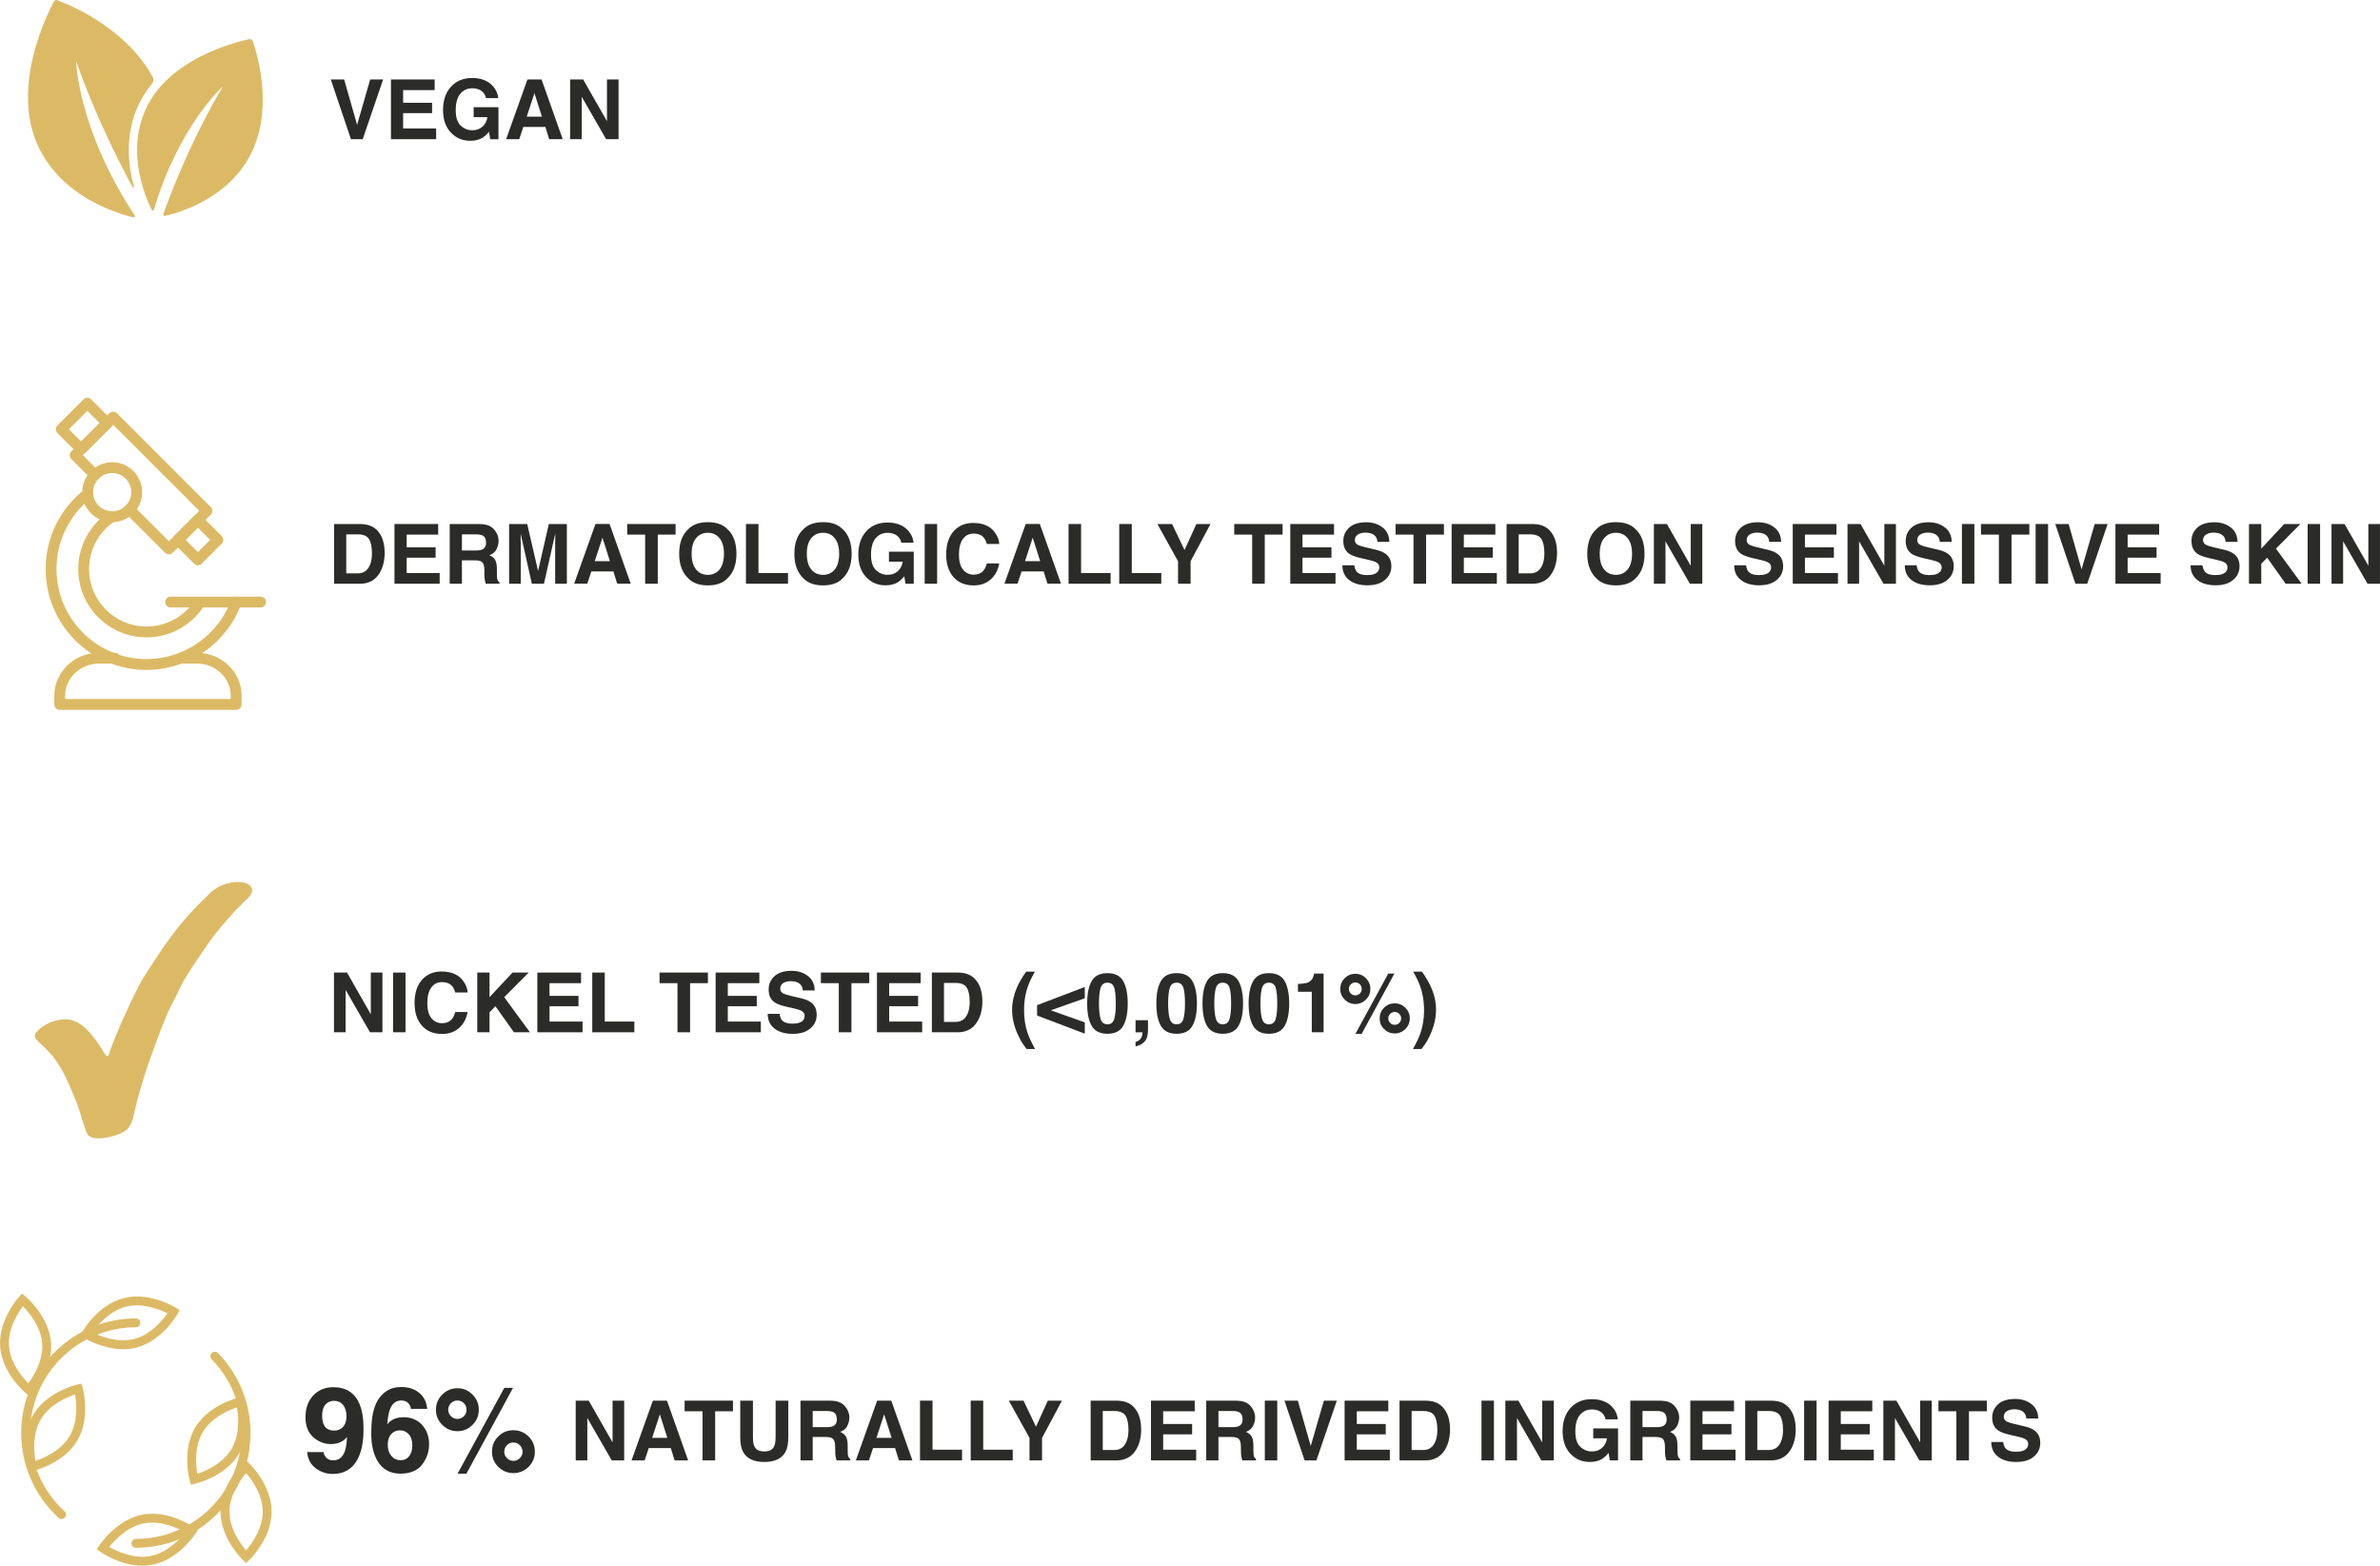<?xml version="1.0" encoding="UTF-8"?>
<!-- Creator: CorelDRAW -->
<svg xmlns="http://www.w3.org/2000/svg" xmlns:xlink="http://www.w3.org/1999/xlink" xmlns:xodm="http://www.corel.com/coreldraw/odm/2003" xml:space="preserve" width="60.725mm" height="39.949mm" version="1.1" style="shape-rendering:geometricPrecision; text-rendering:geometricPrecision; image-rendering:optimizeQuality; fill-rule:evenodd; clip-rule:evenodd" viewBox="0 0 1099.74 723.49">
 <defs>
  <style type="text/css">
   <![CDATA[
    .fil2 {fill:#DCBA65}
    .fil0 {fill:#2B2B2A;fill-rule:nonzero}
    .fil1 {fill:#DCBA65;fill-rule:nonzero}
   ]]>
  </style>
 </defs>
 <g id="Livello_x0020_1">
  <polygon class="fil0" points="152.85,36.72 159.02,36.72 165,57.69 171.05,36.72 177.03,36.72 167.6,64.32 162.16,64.32 "></polygon>
  <polygon id="_1" class="fil0" points="199.65,52.28 186.27,52.28 186.27,59.37 201.53,59.37 201.53,64.32 180.64,64.32 180.64,36.72 200.84,36.72 200.84,41.63 186.27,41.63 186.27,47.49 199.65,47.49 "></polygon>
  <path id="_2" class="fil0" d="M222.96 63.63c-1.53,0.96 -3.41,1.42 -5.64,1.42 -3.64,0 -6.63,-1.26 -8.97,-3.79 -2.45,-2.53 -3.64,-6.02 -3.64,-10.47 0,-4.45 1.23,-8.05 3.68,-10.73 2.45,-2.68 5.71,-4.02 9.74,-4.02 3.53,0 6.33,0.88 8.47,2.64 2.11,1.8 3.34,4.03 3.64,6.67l-5.67 0c-0.42,-1.88 -1.5,-3.22 -3.18,-3.95 -0.96,-0.42 -2.03,-0.61 -3.18,-0.61 -2.22,0 -4.06,0.84 -5.48,2.49 -1.42,1.69 -2.15,4.22 -2.15,7.59 0,3.37 0.77,5.79 2.34,7.21 1.53,1.42 3.3,2.11 5.29,2.11 1.92,0 3.49,-0.54 4.75,-1.69 1.23,-1.11 1.99,-2.57 2.26,-4.37l-6.36 0 0 -4.6 11.46 0 0 14.8 -3.8 0 -0.57 -3.45c-1.11,1.3 -2.11,2.22 -2.99,2.76z"></path>
  <path id="_3" class="fil0" d="M252.01 58.65l-10.2 0 -1.88 5.67 -6.06 0 9.85 -27.6 6.52 0 9.78 27.6 -6.25 0 -1.76 -5.67zm-1.61 -4.75l-3.45 -10.85 -3.56 10.85 7.01 0z"></path>
  <polygon id="_4" class="fil0" points="285.82,64.32 280.07,64.32 268.8,44.73 268.8,64.32 263.44,64.32 263.44,36.72 269.46,36.72 280.46,56 280.46,36.72 285.82,36.72 "></polygon>
  <g id="_105553642635776">
   <path class="fil1" d="M42.76 615.69c3.52,1.75 11.54,5 19.21,3.05 7.67,-1.95 13.15,-8.65 15.41,-11.87 -3.52,-1.75 -11.54,-5 -19.21,-3.05 -7.67,1.95 -13.15,8.65 -15.4,11.87zm14.15 7.76c-9.56,0 -17.75,-5.02 -18.17,-5.28l-1.67 -1.04 0.97 -1.71c0.29,-0.51 7.22,-12.55 19.11,-15.58 11.89,-3.03 23.74,4.23 24.24,4.54l1.67 1.04 -0.97 1.71c-0.29,0.51 -7.22,12.55 -19.11,15.58 -2.04,0.52 -4.09,0.74 -6.07,0.74z"></path>
   <path class="fil1" d="M4.15 621.94c0.55,7.89 6.16,14.48 8.92,17.28 2.35,-3.16 6.99,-10.46 6.43,-18.35 -0.55,-7.89 -6.16,-14.48 -8.92,-17.28 -2.35,3.16 -6.99,10.46 -6.43,18.36zm9.33 23.14l-1.51 -1.26c-0.45,-0.38 -11.06,-9.35 -11.91,-21.59 -0.86,-12.24 8.4,-22.6 8.79,-23.04l1.32 -1.46 1.51 1.26c0.45,0.38 11.06,9.35 11.91,21.59 0.86,12.24 -8.4,22.61 -8.79,23.04l-1.32 1.46z"></path>
   <path class="fil1" d="M34.67 644.38c-3.73,1.25 -11.7,4.61 -15.76,11.4 -4.05,6.8 -3.21,15.41 -2.53,19.29 3.73,-1.25 11.71,-4.61 15.76,-11.41 4.05,-6.8 3.21,-15.41 2.53,-19.28zm-21.29 35.73l-0.53 -1.9c-0.16,-0.57 -3.75,-13.99 2.53,-24.53 6.28,-10.54 19.8,-13.77 20.37,-13.9l1.92 -0.45 0.53 1.9c0.16,0.57 3.75,13.99 -2.53,24.53 -6.28,10.54 -19.8,13.77 -20.37,13.9l-1.92 0.44z"></path>
   <path class="fil1" d="M28.45 701.93c-0.49,0 -0.99,-0.18 -1.38,-0.54 -10.99,-10.02 -17.29,-24.3 -17.29,-39.16 0,-29.22 23.78,-53 53,-53 1.13,0 2.05,0.92 2.05,2.05 0,1.13 -0.92,2.05 -2.05,2.05 -26.96,0 -48.89,21.93 -48.89,48.89 0,13.71 5.81,26.88 15.95,36.13 0.84,0.76 0.9,2.06 0.14,2.9 -0.4,0.44 -0.96,0.67 -1.52,0.67z"></path>
   <path class="fil1" d="M50.5 714.82c3.41,1.96 11.21,5.7 18.99,4.22 7.77,-1.49 13.65,-7.83 16.1,-10.91 -3.41,-1.96 -11.21,-5.7 -18.99,-4.22 -7.81,1.49 -13.67,7.83 -16.11,10.91zm15.26 8.66c-10.25,0 -19,-6.12 -19.42,-6.42l-1.6 -1.14 1.08 -1.65c0.32,-0.49 7.97,-12.09 20.03,-14.39 12.05,-2.3 23.44,5.67 23.92,6.01l1.61 1.14 -1.07 1.65c-0.32,0.49 -7.97,12.09 -20.03,14.39 -1.51,0.29 -3.02,0.42 -4.49,0.42z"></path>
   <path class="fil1" d="M109.48 650.34c-3.73,1.25 -11.7,4.61 -15.76,11.4 -4.05,6.8 -3.21,15.41 -2.53,19.29 3.73,-1.25 11.7,-4.61 15.76,-11.4 4.05,-6.8 3.21,-15.41 2.53,-19.29zm-21.29 35.73l-0.52 -1.9c-0.16,-0.57 -3.75,-13.99 2.53,-24.53 6.28,-10.54 19.8,-13.77 20.37,-13.9l1.92 -0.44 0.52 1.9c0.16,0.57 3.75,13.99 -2.53,24.53 -6.28,10.54 -19.8,13.77 -20.36,13.9l-1.92 0.44z"></path>
   <path class="fil1" d="M106.02 698.55c-0,7.91 5.13,14.88 7.68,17.87 2.57,-2.98 7.7,-9.94 7.71,-17.86 0.01,-7.92 -5.12,-14.88 -7.68,-17.87 -2.57,2.98 -7.7,9.94 -7.71,17.85zm7.68 23.74l-1.42 -1.37c-0.42,-0.41 -10.37,-10.1 -10.37,-22.37 0.01,-12.27 9.97,-21.96 10.4,-22.36l1.42 -1.36 1.42 1.36c0.43,0.41 10.37,10.11 10.36,22.38 -0,12.27 -9.97,21.96 -10.4,22.36l-1.42 1.36z"></path>
   <path class="fil1" d="M62.77 715.22c-1.13,0 -2.05,-0.92 -2.05,-2.05 0,-1.13 0.92,-2.05 2.05,-2.05 26.96,0 48.89,-21.93 48.89,-48.89 0,-12.81 -4.92,-24.93 -13.86,-34.11 -0.79,-0.81 -0.78,-2.11 0.03,-2.9 0.81,-0.79 2.11,-0.77 2.9,0.04 9.69,9.95 15.03,23.08 15.03,36.97 0,29.22 -23.77,52.99 -52.99,52.99z"></path>
  </g>
  <polygon class="fil0" points="176.71,477.01 170.96,477.01 159.69,457.42 159.69,477.01 154.32,477.01 154.32,449.41 160.34,449.41 171.34,468.69 171.34,449.41 176.71,449.41 "></polygon>
  <polygon id="_1_0" class="fil0" points="181.62,449.41 187.37,449.41 187.37,477.01 181.62,477.01 "></polygon>
  <path id="_2_1" class="fil0" d="M212.21 474.94c-2.07,1.88 -4.68,2.84 -7.9,2.84 -3.99,0 -7.09,-1.26 -9.35,-3.83 -2.26,-2.53 -3.41,-6.06 -3.41,-10.5 0,-4.83 1.3,-8.51 3.87,-11.16 2.26,-2.26 5.1,-3.37 8.59,-3.37 4.64,0 8.01,1.49 10.16,4.56 1.19,1.69 1.84,3.41 1.92,5.14l-5.75 0c-0.38,-1.3 -0.88,-2.34 -1.46,-2.99 -1.04,-1.19 -2.61,-1.8 -4.68,-1.8 -2.07,0 -3.72,0.84 -4.95,2.53 -1.19,1.69 -1.8,4.1 -1.8,7.17 0,3.11 0.61,5.44 1.92,6.98 1.26,1.53 2.91,2.3 4.87,2.3 2.03,0 3.56,-0.65 4.64,-1.99 0.58,-0.69 1.07,-1.76 1.46,-3.18l5.71 0c-0.5,2.99 -1.8,5.44 -3.83,7.32z"></path>
  <polygon id="_3_2" class="fil0" points="244.87,477.01 237.47,477.01 228.92,464.97 226.2,467.77 226.2,477.01 220.53,477.01 220.53,449.41 226.2,449.41 226.2,460.79 236.82,449.41 244.3,449.41 232.99,460.79 "></polygon>
  <polygon id="_4_3" class="fil0" points="267.3,464.97 253.92,464.97 253.92,472.06 269.18,472.06 269.18,477.01 248.29,477.01 248.29,449.41 268.49,449.41 268.49,454.31 253.92,454.31 253.92,460.18 267.3,460.18 "></polygon>
  <polygon id="_5" class="fil0" points="273.67,449.41 279.45,449.41 279.45,472.06 293.1,472.06 293.1,477.01 273.67,477.01 "></polygon>
  <polygon id="_6" class="fil0" points="327.11,449.41 327.11,454.31 318.87,454.31 318.87,477.01 313.04,477.01 313.04,454.31 304.76,454.31 304.76,449.41 "></polygon>
  <polygon id="_7" class="fil0" points="349.68,464.97 336.3,464.97 336.3,472.06 351.56,472.06 351.56,477.01 330.67,477.01 330.67,449.41 350.87,449.41 350.87,454.31 336.3,454.31 336.3,460.18 349.68,460.18 "></polygon>
  <path id="_8" class="fil0" d="M366.05 473.02c1.38,0 2.49,-0.15 3.34,-0.46 1.61,-0.58 2.41,-1.65 2.41,-3.18 0,-0.92 -0.42,-1.61 -1.19,-2.11 -0.8,-0.5 -2.07,-0.92 -3.79,-1.3l-2.91 -0.65c-2.88,-0.65 -4.83,-1.34 -5.94,-2.11 -1.88,-1.3 -2.8,-3.26 -2.8,-5.98 0,-2.49 0.92,-4.52 2.72,-6.17 1.76,-1.61 4.41,-2.45 7.9,-2.45 2.91,0 5.41,0.77 7.44,2.34 2.07,1.53 3.14,3.76 3.22,6.71l-5.52 0c-0.11,-1.69 -0.84,-2.84 -2.18,-3.57 -0.88,-0.46 -1.99,-0.69 -3.34,-0.69 -1.49,0 -2.68,0.31 -3.56,0.92 -0.88,0.58 -1.34,1.42 -1.34,2.49 0,1 0.46,1.73 1.34,2.22 0.54,0.31 1.72,0.69 3.56,1.15l4.75 1.11c2.11,0.5 3.68,1.19 4.72,2.03 1.65,1.27 2.49,3.14 2.49,5.64 0,2.49 -0.96,4.6 -2.91,6.25 -1.92,1.69 -4.64,2.53 -8.17,2.53 -3.56,0 -6.4,-0.84 -8.47,-2.49 -2.07,-1.61 -3.07,-3.87 -3.07,-6.75l5.48 0c0.19,1.26 0.54,2.18 1.03,2.84 0.92,1.11 2.53,1.69 4.79,1.69z"></path>
  <polygon id="_9" class="fil0" points="401.66,449.41 401.66,454.31 393.42,454.31 393.42,477.01 387.59,477.01 387.59,454.31 379.31,454.31 379.31,449.41 "></polygon>
  <polygon id="_10" class="fil0" points="424.23,464.97 410.86,464.97 410.86,472.06 426.11,472.06 426.11,477.01 405.22,477.01 405.22,449.41 425.42,449.41 425.42,454.31 410.86,454.31 410.86,460.18 424.23,460.18 "></polygon>
  <path id="_11" class="fil0" d="M442.48 477.01l-11.88 0 0 -27.6 11.88 0c1.73,0.04 3.14,0.23 4.29,0.61 1.92,0.61 3.49,1.8 4.68,3.49 0.96,1.38 1.61,2.87 1.95,4.45 0.38,1.61 0.54,3.14 0.54,4.6 0,3.64 -0.73,6.75 -2.22,9.32 -1.99,3.41 -5.06,5.14 -9.24,5.14zm4.29 -20.55c-0.88,-1.49 -2.64,-2.26 -5.25,-2.26l-5.33 0 0 18.02 5.33 0c2.72,0 4.6,-1.34 5.67,-4.02 0.61,-1.46 0.88,-3.22 0.88,-5.25 0,-2.8 -0.42,-4.98 -1.3,-6.48z"></path>
  <path id="_12" class="fil0" d="M474.37 484.75l-1.34 -1.84c-0.84,-1.07 -1.76,-2.72 -2.76,-4.91 -1.73,-3.87 -2.61,-7.67 -2.61,-11.42 0,-3.45 0.77,-6.82 2.22,-10.2 0.96,-2.3 2.41,-4.75 4.29,-7.4l4.02 0 -1.11 2.07c-1.57,2.87 -2.68,5.9 -3.3,9.09 -0.38,2.07 -0.58,4.33 -0.58,6.75 0,3.83 0.54,7.36 1.65,10.54 0.65,1.92 1.8,4.33 3.45,7.32l-3.95 0z"></path>
  <polygon id="_13" class="fil0" points="501.25,456.08 501.25,461.29 485.53,466.85 501.25,472.45 501.25,477.66 479.21,469.26 479.21,464.47 "></polygon>
  <path id="_14" class="fil0" d="M511.71 477.7c-3.45,0 -5.87,-1.23 -7.25,-3.64 -1.42,-2.41 -2.11,-5.86 -2.11,-10.35 0,-4.48 0.69,-7.94 2.11,-10.39 1.38,-2.42 3.8,-3.64 7.25,-3.64 3.49,0 5.9,1.23 7.28,3.64 1.38,2.45 2.11,5.9 2.11,10.39 0,4.49 -0.73,7.94 -2.11,10.35 -1.38,2.42 -3.8,3.64 -7.28,3.64zm3.14 -6.86c0.5,-1.65 0.73,-4.02 0.73,-7.13 0,-3.26 -0.23,-5.71 -0.73,-7.28 -0.5,-1.57 -1.53,-2.34 -3.14,-2.34 -1.57,0 -2.61,0.77 -3.14,2.34 -0.5,1.57 -0.77,4.03 -0.77,7.28 0,3.11 0.27,5.48 0.77,7.17 0.54,1.65 1.57,2.45 3.14,2.45 1.61,0 2.64,-0.81 3.14,-2.49z"></path>
  <path id="_15" class="fil0" d="M530.12 478.92c-0.23,0.92 -0.65,1.73 -1.23,2.38 -0.69,0.73 -1.46,1.26 -2.34,1.65 -0.92,0.38 -1.53,0.54 -1.84,0.54l0 -2.03c1.07,-0.31 1.84,-0.8 2.34,-1.49 0.54,-0.73 0.8,-1.69 0.88,-2.95l-3.22 0 0 -5.6 5.75 0 0 4.83c0,0.88 -0.12,1.76 -0.35,2.68z"></path>
  <path id="_16" class="fil0" d="M543.68 477.7c-3.45,0 -5.87,-1.23 -7.25,-3.64 -1.42,-2.41 -2.11,-5.86 -2.11,-10.35 0,-4.48 0.69,-7.94 2.11,-10.39 1.38,-2.42 3.8,-3.64 7.25,-3.64 3.49,0 5.9,1.23 7.28,3.64 1.38,2.45 2.11,5.9 2.11,10.39 0,4.49 -0.73,7.94 -2.11,10.35 -1.38,2.42 -3.8,3.64 -7.28,3.64zm3.14 -6.86c0.5,-1.65 0.73,-4.02 0.73,-7.13 0,-3.26 -0.23,-5.71 -0.73,-7.28 -0.5,-1.57 -1.53,-2.34 -3.14,-2.34 -1.57,0 -2.61,0.77 -3.14,2.34 -0.5,1.57 -0.77,4.03 -0.77,7.28 0,3.11 0.27,5.48 0.77,7.17 0.54,1.65 1.57,2.45 3.14,2.45 1.61,0 2.64,-0.81 3.14,-2.49z"></path>
  <path id="_17" class="fil0" d="M565 477.7c-3.45,0 -5.87,-1.23 -7.25,-3.64 -1.42,-2.41 -2.11,-5.86 -2.11,-10.35 0,-4.48 0.69,-7.94 2.11,-10.39 1.38,-2.42 3.8,-3.64 7.25,-3.64 3.49,0 5.9,1.23 7.28,3.64 1.38,2.45 2.11,5.9 2.11,10.39 0,4.49 -0.73,7.94 -2.11,10.35 -1.38,2.42 -3.8,3.64 -7.28,3.64zm3.14 -6.86c0.5,-1.65 0.73,-4.02 0.73,-7.13 0,-3.26 -0.23,-5.71 -0.73,-7.28 -0.5,-1.57 -1.53,-2.34 -3.14,-2.34 -1.57,0 -2.61,0.77 -3.14,2.34 -0.5,1.57 -0.77,4.03 -0.77,7.28 0,3.11 0.27,5.48 0.77,7.17 0.54,1.65 1.57,2.45 3.14,2.45 1.61,0 2.64,-0.81 3.14,-2.49z"></path>
  <path id="_18" class="fil0" d="M586.32 477.7c-3.45,0 -5.87,-1.23 -7.25,-3.64 -1.42,-2.41 -2.11,-5.86 -2.11,-10.35 0,-4.48 0.69,-7.94 2.11,-10.39 1.38,-2.42 3.8,-3.64 7.25,-3.64 3.49,0 5.9,1.23 7.28,3.64 1.38,2.45 2.11,5.9 2.11,10.39 0,4.49 -0.73,7.94 -2.11,10.35 -1.38,2.42 -3.8,3.64 -7.28,3.64zm3.14 -6.86c0.5,-1.65 0.73,-4.02 0.73,-7.13 0,-3.26 -0.23,-5.71 -0.73,-7.28 -0.5,-1.57 -1.53,-2.34 -3.14,-2.34 -1.57,0 -2.61,0.77 -3.14,2.34 -0.5,1.57 -0.77,4.03 -0.77,7.28 0,3.11 0.27,5.48 0.77,7.17 0.54,1.65 1.57,2.45 3.14,2.45 1.61,0 2.64,-0.81 3.14,-2.49z"></path>
  <path id="_19" class="fil0" d="M611.59 477.01l-5.44 0 0 -18.71 -6.4 0 0 -3.64c1.69,-0.08 2.87,-0.19 3.56,-0.35 1.07,-0.23 1.92,-0.69 2.61,-1.42 0.46,-0.5 0.81,-1.15 1.04,-1.96 0.15,-0.46 0.23,-0.84 0.23,-1.07l4.41 0 0 27.14z"></path>
  <path id="_20" class="fil0" d="M637.51 470.61c0,-1.95 0.65,-3.6 2.03,-4.94 1.34,-1.38 2.99,-2.03 4.91,-2.03 1.92,0 3.57,0.69 4.95,2.03 1.34,1.38 2.03,2.99 2.03,4.94 0,1.92 -0.69,3.53 -2.03,4.91 -1.38,1.34 -3.03,2.03 -4.95,2.03 -1.92,0 -3.56,-0.69 -4.91,-2.03 -1.38,-1.38 -2.03,-2.99 -2.03,-4.91zm-16.18 -8.74c-1.34,-1.34 -2.03,-2.99 -2.03,-4.91 0,-1.92 0.69,-3.57 2.03,-4.91 1.38,-1.38 2.99,-2.07 4.94,-2.07 1.92,0 3.57,0.69 4.91,2.07 1.34,1.34 2.03,2.99 2.03,4.91 0,1.92 -0.65,3.56 -2.03,4.91 -1.34,1.38 -2.99,2.07 -4.91,2.07 -1.95,0 -3.56,-0.69 -4.94,-2.07zm7.86 15.87l-2.88 0 15.18 -27.87 2.84 0 -15.14 27.87zm13.19 -5.06c0.54,0.61 1.27,0.88 2.07,0.88 0.84,0 1.53,-0.27 2.11,-0.88 0.57,-0.57 0.88,-1.26 0.88,-2.07 0,-0.84 -0.31,-1.53 -0.88,-2.11 -0.58,-0.61 -1.27,-0.88 -2.11,-0.88 -0.8,0 -1.53,0.27 -2.11,0.88 -0.57,0.57 -0.84,1.26 -0.84,2.11 0,0.81 0.27,1.5 0.88,2.07zm-18.21 -13.61c0.58,0.57 1.27,0.88 2.11,0.88 0.81,0 1.5,-0.31 2.11,-0.88 0.58,-0.58 0.84,-1.27 0.84,-2.11 0,-0.81 -0.27,-1.53 -0.84,-2.11 -0.61,-0.57 -1.3,-0.88 -2.11,-0.88 -0.84,0 -1.53,0.31 -2.11,0.88 -0.57,0.58 -0.88,1.3 -0.88,2.11 0,0.84 0.31,1.53 0.88,2.11z"></path>
  <path id="_21" class="fil0" d="M658.18 482.91l-1.34 1.84 -3.95 0c1.65,-2.99 2.8,-5.41 3.45,-7.32 1.11,-3.18 1.69,-6.71 1.69,-10.54 0,-2.42 -0.23,-4.68 -0.61,-6.75 -0.61,-3.18 -1.72,-6.21 -3.3,-9.09l-1.11 -2.07 4.03 0c1.88,2.64 3.33,5.1 4.29,7.4 1.5,3.37 2.22,6.75 2.22,10.2 0,3.76 -0.88,7.55 -2.61,11.42 -1,2.19 -1.92,3.83 -2.76,4.91z"></path>
  <path class="fil0" d="M153.7 681.08c-2.89,0 -5.51,-0.87 -7.8,-2.62 -2.35,-1.69 -3.65,-4.2 -3.98,-7.47l7.58 0c0.16,1.15 0.65,2.07 1.42,2.78 0.76,0.71 1.8,1.04 3.11,1.04 2.51,0 4.25,-1.36 5.29,-4.14 0.55,-1.53 0.87,-3.76 1.04,-6.65 -0.71,0.82 -1.42,1.53 -2.24,1.96 -1.42,0.87 -3.16,1.31 -5.24,1.31 -3.05,0 -5.78,-1.09 -8.18,-3.22 -2.35,-2.13 -3.55,-5.18 -3.55,-9.16 0,-4.15 1.2,-7.47 3.55,-10.03 2.4,-2.56 5.51,-3.87 9.32,-3.87 5.89,0 9.93,2.62 12.11,7.8 1.25,2.94 1.85,6.82 1.85,11.67 0,4.64 -0.6,8.56 -1.8,11.67 -2.24,5.94 -6.44,8.94 -12.49,8.94zm-2.67 -32.67c-1.47,1.15 -2.18,3.11 -2.18,5.78 0,2.29 0.44,4.04 1.42,5.18 0.93,1.14 2.35,1.69 4.25,1.69 1.09,0 2.07,-0.27 3,-0.87 1.69,-1.09 2.56,-3 2.56,-5.73 0,-2.18 -0.49,-3.93 -1.53,-5.24 -1.04,-1.26 -2.4,-1.91 -4.2,-1.91 -1.31,0 -2.4,0.38 -3.33,1.09z"></path>
  <path id="_1_4" class="fil0" d="M186.54 654.9c3.38,0 6.22,1.14 8.4,3.44 2.18,2.35 3.33,5.34 3.33,8.94 0,3.6 -1.09,6.76 -3.27,9.54 -2.13,2.73 -5.45,4.14 -9.98,4.14 -4.85,0 -8.45,-2.07 -10.74,-6.11 -1.8,-3.22 -2.73,-7.31 -2.73,-12.32 0,-2.95 0.16,-5.35 0.38,-7.2 0.44,-3.27 1.31,-6 2.56,-8.18 1.14,-1.85 2.56,-3.38 4.36,-4.53 1.8,-1.09 3.93,-1.69 6.38,-1.69 3.6,0 6.44,0.93 8.56,2.78 2.18,1.8 3.33,4.25 3.6,7.31l-7.53 0c0,-0.6 -0.27,-1.31 -0.71,-2.02 -0.82,-1.25 -2.07,-1.85 -3.71,-1.85 -2.51,0 -4.25,1.42 -5.29,4.2 -0.55,1.53 -0.98,3.76 -1.2,6.76 0.98,-1.14 2.07,-1.96 3.33,-2.45 1.2,-0.55 2.62,-0.76 4.25,-0.76zm-5.13 7.2c-1.47,1.14 -2.24,3.05 -2.24,5.62 0,2.07 0.55,3.76 1.69,5.07 1.09,1.31 2.51,1.96 4.25,1.96 1.69,0 3,-0.6 3.98,-1.91 0.98,-1.25 1.42,-2.89 1.42,-4.91 0,-2.29 -0.55,-3.98 -1.64,-5.18 -1.09,-1.2 -2.45,-1.8 -4.04,-1.8 -1.31,0 -2.45,0.38 -3.44,1.15z"></path>
  <path id="_2_5" class="fil0" d="M227.34 670.83c0,-2.78 0.93,-5.13 2.89,-7.04 1.91,-1.96 4.25,-2.89 6.98,-2.89 2.73,0 5.07,0.98 7.04,2.89 1.91,1.96 2.89,4.25 2.89,7.04 0,2.73 -0.98,5.02 -2.89,6.98 -1.96,1.91 -4.31,2.89 -7.04,2.89 -2.73,0 -5.07,-0.98 -6.98,-2.89 -1.96,-1.96 -2.89,-4.25 -2.89,-6.98zm-23.01 -12.43c-1.91,-1.91 -2.89,-4.25 -2.89,-6.98 0,-2.73 0.98,-5.07 2.89,-6.98 1.96,-1.96 4.25,-2.94 7.03,-2.94 2.73,0 5.07,0.98 6.98,2.94 1.91,1.91 2.89,4.25 2.89,6.98 0,2.73 -0.93,5.07 -2.89,6.98 -1.91,1.96 -4.25,2.94 -6.98,2.94 -2.78,0 -5.07,-0.98 -7.03,-2.94zm11.18 22.58l-4.09 0 21.6 -39.65 4.03 0 -21.54 39.65zm18.76 -7.2c0.76,0.87 1.8,1.26 2.94,1.26 1.2,0 2.18,-0.38 3,-1.26 0.82,-0.82 1.25,-1.8 1.25,-2.94 0,-1.2 -0.44,-2.18 -1.25,-3 -0.82,-0.87 -1.8,-1.26 -3,-1.26 -1.14,0 -2.18,0.38 -3,1.26 -0.82,0.82 -1.2,1.8 -1.2,3 0,1.14 0.38,2.13 1.25,2.94zm-25.9 -19.36c0.82,0.82 1.8,1.25 3,1.25 1.15,0 2.13,-0.44 3,-1.25 0.82,-0.82 1.2,-1.8 1.2,-3 0,-1.14 -0.38,-2.18 -1.2,-3 -0.87,-0.82 -1.85,-1.26 -3,-1.26 -1.2,0 -2.18,0.44 -3,1.26 -0.82,0.82 -1.26,1.85 -1.26,3 0,1.2 0.44,2.18 1.26,3z"></path>
  <g id="_105553642609216">
   <polygon class="fil0" points="288.41,674.83 282.66,674.83 271.39,655.25 271.39,674.83 266.02,674.83 266.02,647.23 272.04,647.23 283.05,666.52 283.05,647.23 288.41,647.23 "></polygon>
   <path id="_1_6" class="fil0" d="M309.96 669.16l-10.2 0 -1.88 5.67 -6.06 0 9.85 -27.6 6.52 0 9.78 27.6 -6.25 0 -1.76 -5.67zm-1.61 -4.75l-3.45 -10.85 -3.56 10.85 7.01 0z"></path>
   <polygon id="_2_7" class="fil0" points="338.69,647.23 338.69,652.14 330.45,652.14 330.45,674.83 324.62,674.83 324.62,652.14 316.34,652.14 316.34,647.23 "></polygon>
   <path id="_3_8" class="fil0" d="M358.39 664.22l0 -16.98 5.86 0 0 16.98c0,2.91 -0.46,5.21 -1.38,6.82 -1.69,2.99 -4.94,4.52 -9.7,4.52 -4.79,0 -8.05,-1.53 -9.74,-4.52 -0.92,-1.61 -1.38,-3.91 -1.38,-6.82l0 -16.98 5.86 0 0 16.98c0,1.88 0.23,3.26 0.69,4.14 0.69,1.53 2.22,2.34 4.56,2.34 2.34,0 3.83,-0.81 4.52,-2.34 0.46,-0.88 0.69,-2.26 0.69,-4.14z"></path>
   <path id="_4_9" class="fil0" d="M381.47 664.02l-5.94 0 0 10.81 -5.64 0 0 -27.6 13.53 0c1.92,0.04 3.41,0.27 4.45,0.73 1.03,0.42 1.92,1.07 2.64,1.92 0.61,0.69 1.07,1.5 1.42,2.34 0.35,0.84 0.54,1.8 0.54,2.88 0,1.34 -0.35,2.61 -1,3.87 -0.65,1.26 -1.76,2.18 -3.26,2.68 1.27,0.54 2.15,1.26 2.68,2.18 0.54,0.96 0.8,2.38 0.8,4.33l0 1.84c0,1.26 0.04,2.11 0.15,2.57 0.15,0.69 0.5,1.23 1.04,1.57l0 0.69 -6.33 0c-0.19,-0.61 -0.31,-1.11 -0.38,-1.5 -0.15,-0.77 -0.23,-1.53 -0.23,-2.38l-0.04 -2.53c-0.04,-1.76 -0.34,-2.95 -1,-3.53 -0.61,-0.61 -1.76,-0.88 -3.45,-0.88zm3.49 -5.02c1.15,-0.54 1.73,-1.57 1.73,-3.1 0,-1.69 -0.54,-2.8 -1.65,-3.37 -0.65,-0.31 -1.57,-0.5 -2.84,-0.5l-6.67 0 0 7.44 6.52 0c1.3,0 2.26,-0.15 2.91,-0.46z"></path>
   <path id="_5_10" class="fil0" d="M413.6 669.16l-10.2 0 -1.88 5.67 -6.06 0 9.85 -27.6 6.52 0 9.78 27.6 -6.25 0 -1.76 -5.67zm-1.61 -4.75l-3.45 -10.85 -3.56 10.85 7.01 0z"></path>
   <polygon id="_6_11" class="fil0" points="425.11,647.23 430.9,647.23 430.9,669.89 444.54,669.89 444.54,674.83 425.11,674.83 "></polygon>
   <polygon id="_7_12" class="fil0" points="448.53,647.23 454.32,647.23 454.32,669.89 467.96,669.89 467.96,674.83 448.53,674.83 "></polygon>
   <polygon id="_8_13" class="fil0" points="490.7,647.23 481.5,664.45 481.5,674.83 475.71,674.83 475.71,664.45 466.16,647.23 472.95,647.23 478.7,659.27 484.18,647.23 "></polygon>
   <path class="fil0" d="M515.85 674.83l-11.88 0 0 -27.6 11.88 0c1.73,0.04 3.14,0.23 4.29,0.61 1.92,0.61 3.49,1.8 4.68,3.49 0.96,1.38 1.61,2.87 1.95,4.45 0.38,1.61 0.54,3.14 0.54,4.6 0,3.64 -0.73,6.75 -2.22,9.32 -1.99,3.41 -5.06,5.14 -9.24,5.14zm4.29 -20.55c-0.88,-1.49 -2.64,-2.26 -5.25,-2.26l-5.33 0 0 18.02 5.33 0c2.72,0 4.6,-1.34 5.67,-4.02 0.61,-1.46 0.88,-3.22 0.88,-5.25 0,-2.8 -0.42,-4.98 -1.3,-6.48z"></path>
   <polygon id="_1_14" class="fil0" points="550.85,662.8 537.47,662.8 537.47,669.89 552.73,669.89 552.73,674.83 531.84,674.83 531.84,647.23 552.04,647.23 552.04,652.14 537.47,652.14 537.47,658.01 550.85,658.01 "></polygon>
   <path id="_2_15" class="fil0" d="M568.95 664.02l-5.94 0 0 10.81 -5.64 0 0 -27.6 13.53 0c1.92,0.04 3.41,0.27 4.45,0.73 1.03,0.42 1.92,1.07 2.64,1.92 0.61,0.69 1.07,1.5 1.42,2.34 0.35,0.84 0.54,1.8 0.54,2.88 0,1.34 -0.35,2.61 -1,3.87 -0.65,1.26 -1.76,2.18 -3.26,2.68 1.27,0.54 2.15,1.26 2.68,2.18 0.54,0.96 0.8,2.38 0.8,4.33l0 1.84c0,1.26 0.04,2.11 0.15,2.57 0.15,0.69 0.5,1.23 1.04,1.57l0 0.69 -6.33 0c-0.19,-0.61 -0.31,-1.11 -0.38,-1.5 -0.15,-0.77 -0.23,-1.53 -0.23,-2.38l-0.04 -2.53c-0.04,-1.76 -0.34,-2.95 -1,-3.53 -0.61,-0.61 -1.76,-0.88 -3.45,-0.88zm3.49 -5.02c1.15,-0.54 1.73,-1.57 1.73,-3.1 0,-1.69 -0.54,-2.8 -1.65,-3.37 -0.65,-0.31 -1.57,-0.5 -2.84,-0.5l-6.67 0 0 7.44 6.52 0c1.3,0 2.26,-0.15 2.91,-0.46z"></path>
   <polygon id="_3_16" class="fil0" points="584.44,647.23 590.19,647.23 590.19,674.83 584.44,674.83 "></polygon>
   <polygon id="_4_17" class="fil0" points="593.52,647.23 599.69,647.23 605.67,668.2 611.73,647.23 617.71,647.23 608.28,674.83 602.83,674.83 "></polygon>
   <polygon id="_5_18" class="fil0" points="640.32,662.8 626.94,662.8 626.94,669.89 642.2,669.89 642.2,674.83 621.31,674.83 621.31,647.23 641.51,647.23 641.51,652.14 626.94,652.14 626.94,658.01 640.32,658.01 "></polygon>
   <path id="_6_19" class="fil0" d="M658.57 674.83l-11.88 0 0 -27.6 11.88 0c1.73,0.04 3.14,0.23 4.29,0.61 1.92,0.61 3.49,1.8 4.68,3.49 0.96,1.38 1.61,2.87 1.95,4.45 0.38,1.61 0.54,3.14 0.54,4.6 0,3.64 -0.73,6.75 -2.22,9.32 -1.99,3.41 -5.06,5.14 -9.24,5.14zm4.29 -20.55c-0.88,-1.49 -2.64,-2.26 -5.25,-2.26l-5.33 0 0 18.02 5.33 0c2.72,0 4.6,-1.34 5.67,-4.02 0.61,-1.46 0.88,-3.22 0.88,-5.25 0,-2.8 -0.42,-4.98 -1.3,-6.48z"></path>
   <polygon class="fil0" points="684.56,647.23 690.31,647.23 690.31,674.83 684.56,674.83 "></polygon>
   <polygon id="_1_20" class="fil0" points="717.98,674.83 712.23,674.83 700.96,655.25 700.96,674.83 695.59,674.83 695.59,647.23 701.61,647.23 712.61,666.52 712.61,647.23 717.98,647.23 "></polygon>
   <path id="_2_21" class="fil0" d="M740.3 674.14c-1.53,0.96 -3.41,1.42 -5.64,1.42 -3.64,0 -6.63,-1.26 -8.97,-3.79 -2.45,-2.53 -3.64,-6.02 -3.64,-10.47 0,-4.45 1.23,-8.05 3.68,-10.73 2.45,-2.68 5.71,-4.02 9.74,-4.02 3.53,0 6.33,0.88 8.47,2.64 2.11,1.8 3.34,4.03 3.64,6.67l-5.67 0c-0.42,-1.88 -1.5,-3.22 -3.18,-3.95 -0.96,-0.42 -2.03,-0.61 -3.18,-0.61 -2.22,0 -4.06,0.84 -5.48,2.49 -1.42,1.69 -2.15,4.22 -2.15,7.59 0,3.37 0.77,5.79 2.34,7.21 1.53,1.42 3.3,2.11 5.29,2.11 1.92,0 3.49,-0.54 4.75,-1.69 1.23,-1.11 1.99,-2.57 2.26,-4.37l-6.36 0 0 -4.6 11.46 0 0 14.8 -3.8 0 -0.57 -3.45c-1.11,1.3 -2.11,2.22 -2.99,2.76z"></path>
   <path id="_3_22" class="fil0" d="M764.9 664.02l-5.94 0 0 10.81 -5.64 0 0 -27.6 13.53 0c1.92,0.04 3.41,0.27 4.45,0.73 1.03,0.42 1.92,1.07 2.64,1.92 0.61,0.69 1.07,1.5 1.42,2.34 0.35,0.84 0.54,1.8 0.54,2.88 0,1.34 -0.35,2.61 -1,3.87 -0.65,1.26 -1.76,2.18 -3.26,2.68 1.27,0.54 2.15,1.26 2.68,2.18 0.54,0.96 0.8,2.38 0.8,4.33l0 1.84c0,1.26 0.04,2.11 0.15,2.57 0.15,0.69 0.5,1.23 1.04,1.57l0 0.69 -6.33 0c-0.19,-0.61 -0.31,-1.11 -0.38,-1.5 -0.15,-0.77 -0.23,-1.53 -0.23,-2.38l-0.04 -2.53c-0.04,-1.76 -0.34,-2.95 -1,-3.53 -0.61,-0.61 -1.76,-0.88 -3.45,-0.88zm3.49 -5.02c1.15,-0.54 1.73,-1.57 1.73,-3.1 0,-1.69 -0.54,-2.8 -1.65,-3.37 -0.65,-0.31 -1.57,-0.5 -2.84,-0.5l-6.67 0 0 7.44 6.52 0c1.3,0 2.26,-0.15 2.91,-0.46z"></path>
   <polygon id="_4_23" class="fil0" points="800.06,662.8 786.68,662.8 786.68,669.89 801.94,669.89 801.94,674.83 781.05,674.83 781.05,647.23 801.25,647.23 801.25,652.14 786.68,652.14 786.68,658.01 800.06,658.01 "></polygon>
   <path id="_5_24" class="fil0" d="M818.3 674.83l-11.88 0 0 -27.6 11.88 0c1.73,0.04 3.14,0.23 4.29,0.61 1.92,0.61 3.49,1.8 4.68,3.49 0.96,1.38 1.61,2.87 1.95,4.45 0.38,1.61 0.54,3.14 0.54,4.6 0,3.64 -0.73,6.75 -2.22,9.32 -1.99,3.41 -5.06,5.14 -9.24,5.14zm4.29 -20.55c-0.88,-1.49 -2.64,-2.26 -5.25,-2.26l-5.33 0 0 18.02 5.33 0c2.72,0 4.6,-1.34 5.67,-4.02 0.61,-1.46 0.88,-3.22 0.88,-5.25 0,-2.8 -0.42,-4.98 -1.3,-6.48z"></path>
   <polygon id="_6_25" class="fil0" points="833.65,647.23 839.4,647.23 839.4,674.83 833.65,674.83 "></polygon>
   <polygon id="_7_26" class="fil0" points="863.96,662.8 850.58,662.8 850.58,669.89 865.84,669.89 865.84,674.83 844.95,674.83 844.95,647.23 865.15,647.23 865.15,652.14 850.58,652.14 850.58,658.01 863.96,658.01 "></polygon>
   <polygon id="_8_27" class="fil0" points="892.63,674.83 886.88,674.83 875.61,655.25 875.61,674.83 870.25,674.83 870.25,647.23 876.27,647.23 887.27,666.52 887.27,647.23 892.63,647.23 "></polygon>
   <polygon id="_9_28" class="fil0" points="918.06,647.23 918.06,652.14 909.81,652.14 909.81,674.83 903.99,674.83 903.99,652.14 895.71,652.14 895.71,647.23 "></polygon>
   <path id="_10_29" class="fil0" d="M931.43 670.85c1.38,0 2.49,-0.15 3.34,-0.46 1.61,-0.58 2.41,-1.65 2.41,-3.18 0,-0.92 -0.42,-1.61 -1.19,-2.11 -0.8,-0.5 -2.07,-0.92 -3.79,-1.3l-2.91 -0.65c-2.88,-0.65 -4.83,-1.34 -5.94,-2.11 -1.88,-1.3 -2.8,-3.26 -2.8,-5.98 0,-2.49 0.92,-4.52 2.72,-6.17 1.76,-1.61 4.41,-2.45 7.9,-2.45 2.91,0 5.41,0.77 7.44,2.34 2.07,1.53 3.14,3.76 3.22,6.71l-5.52 0c-0.11,-1.69 -0.84,-2.84 -2.18,-3.57 -0.88,-0.46 -1.99,-0.69 -3.34,-0.69 -1.49,0 -2.68,0.31 -3.56,0.92 -0.88,0.58 -1.34,1.42 -1.34,2.49 0,1 0.46,1.73 1.34,2.22 0.54,0.31 1.72,0.69 3.56,1.15l4.75 1.11c2.11,0.5 3.68,1.19 4.72,2.03 1.65,1.27 2.49,3.14 2.49,5.64 0,2.49 -0.96,4.6 -2.91,6.25 -1.92,1.69 -4.64,2.53 -8.17,2.53 -3.56,0 -6.4,-0.84 -8.47,-2.49 -2.07,-1.61 -3.07,-3.87 -3.07,-6.75l5.48 0c0.19,1.26 0.54,2.18 1.03,2.84 0.92,1.11 2.53,1.69 4.79,1.69z"></path>
  </g>
  <path class="fil2" d="M50.09 487.99c-1.67,-0.4 -0.59,0.27 -1.65,-0.97l-2.52 -4.03c-3.54,-5.1 -8.56,-11.98 -15.73,-11.98 -5.16,0 -9.88,2.35 -12.85,5.36 -3.31,3.34 0.24,4.12 5.86,10.38 5.75,6.4 9.3,15.41 12.71,24.09 1.04,2.66 3.5,12.08 4.71,13.55 2.81,3.39 12.44,0.64 15.26,-0.69 4.72,-2.22 5.2,-5.16 6.66,-11.57 1.12,-4.91 2.59,-9.89 4.05,-14.65 1.72,-5.61 9.79,-28.14 12.69,-33.18 0.91,-1.59 2.46,-4.63 3.05,-6.05 2.57,-6.21 10.35,-17.1 14.14,-22.65 2.44,-3.57 9.52,-12.08 12.61,-15.15 1.56,-1.55 2.92,-2.86 4.56,-4.55 1.05,-1.08 3.79,-3.25 2.56,-5.8 -1.83,-3.79 -12.62,-3.6 -19.02,2.47 -14.61,13.87 -20.57,23.08 -30.85,39.13 -3.61,5.65 -14.26,28.91 -16.24,36.28z"></path>
  <g id="shutterstock_1687313674.eps">
   <path class="fil1" d="M78.04 256.16c-0.64,0 -1.28,-0.24 -1.77,-0.74l-18.23 -18.23c-0.98,-0.98 -0.98,-2.56 0,-3.54 0.98,-0.98 2.56,-0.98 3.54,0l16.46 16.46 14.04 -14.04 -39.78 -39.78 -14.04 14.04 7.34 7.34c0.98,0.98 0.98,2.56 0,3.54 -0.98,0.98 -2.56,0.98 -3.54,0l-9.11 -9.11c-0.98,-0.98 -0.98,-2.56 0,-3.54l17.58 -17.58c0.94,-0.94 2.6,-0.94 3.54,0l43.32 43.32c0.47,0.47 0.74,1.11 0.74,1.77 0,0.66 -0.26,1.3 -0.74,1.77l-17.57 17.58c-0.49,0.49 -1.13,0.74 -1.77,0.74z"></path>
   <path class="fil1" d="M31.83 198.36l5.67 5.67 8.52 -8.52 -5.67 -5.66 -8.52 8.51zm5.67 11.71c-0.66,0 -1.3,-0.26 -1.77,-0.73l-9.21 -9.21c-0.47,-0.47 -0.73,-1.11 -0.73,-1.77 0,-0.66 0.26,-1.3 0.73,-1.77l12.06 -12.05c0.98,-0.98 2.56,-0.98 3.54,0l9.21 9.21c0.98,0.98 0.98,2.56 0,3.54l-12.05 12.06c-0.47,0.47 -1.1,0.73 -1.77,0.73z"></path>
   <path class="fil1" d="M85.78 249.47l5.66 5.66 5.67 -5.66 -5.67 -5.67 -5.66 5.67zm5.66 11.71c-0.64,0 -1.28,-0.24 -1.77,-0.73l-9.21 -9.21c-0.98,-0.98 -0.98,-2.56 0,-3.54l9.21 -9.21c0.94,-0.94 2.6,-0.94 3.54,0l9.21 9.21c0.47,0.47 0.73,1.11 0.73,1.77 0,0.66 -0.26,1.3 -0.73,1.77l-9.21 9.21c-0.49,0.49 -1.13,0.73 -1.77,0.73z"></path>
   <path class="fil1" d="M51.84 218.6c-4.87,0 -8.83,3.96 -8.83,8.83 0,4.87 3.96,8.83 8.83,8.83 4.87,0 8.83,-3.96 8.83,-8.83 0,-4.87 -3.96,-8.83 -8.83,-8.83zm0 22.67c-7.63,0 -13.84,-6.21 -13.84,-13.84 0,-7.63 6.21,-13.84 13.84,-13.84 7.63,0 13.84,6.21 13.84,13.84 0,7.63 -6.21,13.84 -13.84,13.84z"></path>
   <path class="fil1" d="M67.71 309.57c-25.71,0 -46.62,-20.91 -46.62,-46.62 0,-14.41 6.51,-27.78 17.86,-36.69 1.08,-0.86 2.66,-0.67 3.52,0.42 0.85,1.09 0.66,2.66 -0.43,3.52 -10.13,7.95 -15.94,19.89 -15.94,32.75 0,22.94 18.67,41.61 41.61,41.61 17.37,0 33.07,-10.94 39.07,-27.24 0.48,-1.29 1.92,-1.95 3.21,-1.48 1.3,0.48 1.96,1.92 1.49,3.21 -6.72,18.25 -24.31,30.51 -43.77,30.51z"></path>
   <path class="fil1" d="M67.71 294.52c-17.41,0 -31.57,-14.16 -31.57,-31.57 0,-10.5 5.2,-20.29 13.92,-26.18 1.15,-0.77 2.7,-0.47 3.48,0.68 0.77,1.14 0.47,2.7 -0.68,3.48 -7.33,4.95 -11.71,13.19 -11.71,22.02 0,14.64 11.91,26.56 26.56,26.56 8.84,0 17.07,-4.38 22.03,-11.71 0.77,-1.15 2.33,-1.45 3.47,-0.67 1.15,0.77 1.45,2.33 0.67,3.48 -5.89,8.71 -15.67,13.91 -26.17,13.91z"></path>
   <path class="fil1" d="M120.42 280.7l-41.58 0c-1.38,0 -2.5,-1.12 -2.5,-2.5 0,-1.39 1.12,-2.5 2.5,-2.5l41.58 0c1.38,0 2.5,1.12 2.5,2.5 0,1.38 -1.12,2.5 -2.5,2.5z"></path>
   <path class="fil1" d="M109.12 328.01l-81.53 0c-1.38,0 -2.5,-1.12 -2.5,-2.5l0 -4.06c0,-10.93 9.3,-19.83 20.73,-19.83l7.27 0c1.38,0 2.5,1.12 2.5,2.5 0,1.38 -1.12,2.5 -2.5,2.5l-7.27 0c-8.67,0 -15.72,6.65 -15.72,14.82l0 1.56 76.52 0 0 -1.56c0,-8.17 -7.05,-14.82 -15.72,-14.82l-7.27 0c-1.38,0 -2.5,-1.12 -2.5,-2.5 0,-1.39 1.12,-2.5 2.5,-2.5l7.27 0c11.43,0 20.73,8.9 20.73,19.83l0 4.06c0,1.38 -1.12,2.5 -2.5,2.5z"></path>
  </g>
  <path class="fil1" d="M35.17 28.11c0,0 8.38,25.77 26.08,58.32 0.2,0.36 0.74,0.14 0.63,-0.25 -2.82,-10.19 -4.23,-24.08 2.13,-37.72 1.71,-3.67 3.87,-6.97 6.33,-9.94 0.66,-0.8 0.77,-1.92 0.28,-2.83 -12.42,-22.97 -38.81,-33.63 -44.2,-35.61 -0.56,-0.21 -1.19,0.03 -1.47,0.55 -3.17,5.89 -20.08,39.55 -7.33,66.9 10.72,23 35.23,30.78 44.06,32.93 0.5,0.12 0.88,-0.43 0.6,-0.86 -26.53,-40.26 -27.12,-71.49 -27.12,-71.49zm81.63 -9.03c-0.25,-0.71 -0.99,-1.13 -1.73,-0.97 -6.59,1.41 -36.87,9.04 -47.56,31.97 -9.11,19.54 -0.95,39.73 2.56,46.89 0.23,0.47 0.91,0.41 1.05,-0.09 11.83,-39.47 31.94,-57 31.94,-57 0,0 -15.09,24.16 -27.63,59.13 -0.15,0.41 0.21,0.84 0.64,0.75 7.61,-1.53 28.19,-8.26 38.59,-26.27 12.48,-21.61 4.24,-48.41 2.14,-54.4z"></path>
  <path class="fil0" d="M166.28 269.74l-11.88 0 0 -27.6 11.88 0c1.73,0.04 3.14,0.23 4.29,0.61 1.92,0.61 3.49,1.8 4.68,3.49 0.96,1.38 1.61,2.87 1.95,4.45 0.38,1.61 0.54,3.14 0.54,4.6 0,3.64 -0.73,6.75 -2.22,9.32 -1.99,3.41 -5.06,5.14 -9.24,5.14zm4.29 -20.55c-0.88,-1.49 -2.64,-2.26 -5.25,-2.26l-5.33 0 0 18.02 5.33 0c2.72,0 4.6,-1.34 5.67,-4.02 0.61,-1.46 0.88,-3.22 0.88,-5.25 0,-2.8 -0.42,-4.98 -1.3,-6.48z"></path>
  <polygon id="_1_30" class="fil0" points="201.28,257.7 187.91,257.7 187.91,264.79 203.16,264.79 203.16,269.74 182.27,269.74 182.27,242.14 202.47,242.14 202.47,247.04 187.91,247.04 187.91,252.91 201.28,252.91 "></polygon>
  <path id="_2_31" class="fil0" d="M219.38 258.93l-5.94 0 0 10.81 -5.64 0 0 -27.6 13.53 0c1.92,0.04 3.41,0.27 4.45,0.73 1.03,0.42 1.92,1.07 2.64,1.92 0.61,0.69 1.07,1.5 1.42,2.34 0.35,0.84 0.54,1.8 0.54,2.88 0,1.34 -0.35,2.61 -1,3.87 -0.65,1.26 -1.76,2.18 -3.26,2.68 1.27,0.54 2.15,1.26 2.68,2.18 0.54,0.96 0.8,2.38 0.8,4.33l0 1.84c0,1.26 0.04,2.11 0.15,2.57 0.15,0.69 0.5,1.23 1.04,1.57l0 0.69 -6.33 0c-0.19,-0.61 -0.31,-1.11 -0.38,-1.5 -0.15,-0.77 -0.23,-1.53 -0.23,-2.38l-0.04 -2.53c-0.04,-1.76 -0.34,-2.95 -1,-3.53 -0.61,-0.61 -1.76,-0.88 -3.45,-0.88zm3.49 -5.02c1.15,-0.54 1.73,-1.57 1.73,-3.1 0,-1.69 -0.54,-2.8 -1.65,-3.37 -0.65,-0.31 -1.57,-0.5 -2.84,-0.5l-6.67 0 0 7.44 6.52 0c1.3,0 2.26,-0.15 2.91,-0.46z"></path>
  <path id="_3_32" class="fil0" d="M240.62 269.74l-5.37 0 0 -27.6 8.36 0 5.02 21.7 4.98 -21.7 8.32 0 0 27.6 -5.41 0 0 -18.67c0,-0.54 0.04,-1.27 0.04,-2.26 0,-0.96 0,-1.69 0,-2.22l-5.21 23.15 -5.6 0 -5.17 -23.15c0,0.54 0,1.27 0,2.22 0.04,1 0.04,1.72 0.04,2.26l0 18.67z"></path>
  <path id="_4_33" class="fil0" d="M283.44 264.06l-10.2 0 -1.88 5.67 -6.06 0 9.85 -27.6 6.52 0 9.78 27.6 -6.25 0 -1.76 -5.67zm-1.61 -4.75l-3.45 -10.85 -3.56 10.85 7.01 0z"></path>
  <polygon id="_5_34" class="fil0" points="312.17,242.14 312.17,247.04 303.93,247.04 303.93,269.74 298.1,269.74 298.1,247.04 289.82,247.04 289.82,242.14 "></polygon>
  <path id="_6_35" class="fil0" d="M327.1 270.5c-3.95,0 -6.98,-1.07 -9.05,-3.22 -2.8,-2.64 -4.22,-6.44 -4.22,-11.38 0,-5.06 1.42,-8.86 4.22,-11.39 2.07,-2.15 5.1,-3.22 9.05,-3.22 3.91,0 6.94,1.07 9.01,3.22 2.8,2.53 4.18,6.33 4.18,11.39 0,4.94 -1.38,8.74 -4.18,11.38 -2.07,2.15 -5.1,3.22 -9.01,3.22zm5.44 -7.4c1.3,-1.69 1.99,-4.1 1.99,-7.21 0,-3.11 -0.69,-5.48 -2.03,-7.17 -1.34,-1.69 -3.14,-2.53 -5.41,-2.53 -2.3,0 -4.14,0.84 -5.48,2.53 -1.38,1.69 -2.03,4.06 -2.03,7.17 0,3.1 0.65,5.52 2.03,7.21 1.34,1.69 3.18,2.53 5.48,2.53 2.26,0 4.06,-0.84 5.44,-2.53z"></path>
  <polygon id="_7_36" class="fil0" points="344.69,242.14 350.47,242.14 350.47,264.79 364.12,264.79 364.12,269.74 344.69,269.74 "></polygon>
  <path id="_8_37" class="fil0" d="M380.33 270.5c-3.95,0 -6.98,-1.07 -9.05,-3.22 -2.8,-2.64 -4.22,-6.44 -4.22,-11.38 0,-5.06 1.42,-8.86 4.22,-11.39 2.07,-2.15 5.1,-3.22 9.05,-3.22 3.91,0 6.94,1.07 9.01,3.22 2.8,2.53 4.18,6.33 4.18,11.39 0,4.94 -1.38,8.74 -4.18,11.38 -2.07,2.15 -5.1,3.22 -9.01,3.22zm5.44 -7.4c1.3,-1.69 1.99,-4.1 1.99,-7.21 0,-3.11 -0.69,-5.48 -2.03,-7.17 -1.34,-1.69 -3.14,-2.53 -5.41,-2.53 -2.3,0 -4.14,0.84 -5.48,2.53 -1.38,1.69 -2.03,4.06 -2.03,7.17 0,3.1 0.65,5.52 2.03,7.21 1.34,1.69 3.18,2.53 5.48,2.53 2.26,0 4.06,-0.84 5.44,-2.53z"></path>
  <path id="_9_38" class="fil0" d="M414.86 269.05c-1.53,0.96 -3.41,1.42 -5.64,1.42 -3.64,0 -6.63,-1.26 -8.97,-3.79 -2.45,-2.53 -3.64,-6.02 -3.64,-10.47 0,-4.45 1.23,-8.05 3.68,-10.73 2.45,-2.68 5.71,-4.02 9.74,-4.02 3.53,0 6.33,0.88 8.47,2.64 2.11,1.8 3.34,4.03 3.64,6.67l-5.67 0c-0.42,-1.88 -1.5,-3.22 -3.18,-3.95 -0.96,-0.42 -2.03,-0.61 -3.18,-0.61 -2.22,0 -4.06,0.84 -5.48,2.49 -1.42,1.69 -2.15,4.22 -2.15,7.59 0,3.37 0.77,5.79 2.34,7.21 1.53,1.42 3.3,2.11 5.29,2.11 1.92,0 3.49,-0.54 4.75,-1.69 1.23,-1.11 1.99,-2.57 2.26,-4.37l-6.36 0 0 -4.6 11.46 0 0 14.8 -3.8 0 -0.57 -3.45c-1.11,1.3 -2.11,2.22 -2.99,2.76z"></path>
  <polygon id="_10_39" class="fil0" points="427.28,242.14 433.03,242.14 433.03,269.74 427.28,269.74 "></polygon>
  <path id="_11_40" class="fil0" d="M457.86 267.67c-2.07,1.88 -4.68,2.84 -7.9,2.84 -3.99,0 -7.09,-1.26 -9.35,-3.83 -2.26,-2.53 -3.41,-6.06 -3.41,-10.5 0,-4.83 1.3,-8.51 3.87,-11.16 2.26,-2.26 5.1,-3.37 8.59,-3.37 4.64,0 8.01,1.49 10.16,4.56 1.19,1.69 1.84,3.41 1.92,5.14l-5.75 0c-0.38,-1.3 -0.88,-2.34 -1.46,-2.99 -1.04,-1.19 -2.61,-1.8 -4.68,-1.8 -2.07,0 -3.72,0.84 -4.95,2.53 -1.19,1.69 -1.8,4.1 -1.8,7.17 0,3.11 0.61,5.44 1.92,6.98 1.26,1.53 2.91,2.3 4.87,2.3 2.03,0 3.56,-0.65 4.64,-1.99 0.58,-0.69 1.07,-1.76 1.46,-3.18l5.71 0c-0.5,2.99 -1.8,5.44 -3.83,7.32z"></path>
  <path id="_12_41" class="fil0" d="M482.25 264.06l-10.2 0 -1.88 5.67 -6.06 0 9.85 -27.6 6.52 0 9.78 27.6 -6.25 0 -1.76 -5.67zm-1.61 -4.75l-3.45 -10.85 -3.56 10.85 7.01 0z"></path>
  <polygon id="_13_42" class="fil0" points="493.75,242.14 499.54,242.14 499.54,264.79 513.19,264.79 513.19,269.74 493.75,269.74 "></polygon>
  <polygon id="_14_43" class="fil0" points="517.17,242.14 522.96,242.14 522.96,264.79 536.6,264.79 536.6,269.74 517.17,269.74 "></polygon>
  <polygon id="_15_44" class="fil0" points="559.34,242.14 550.14,259.35 550.14,269.74 544.35,269.74 544.35,259.35 534.8,242.14 541.59,242.14 547.34,254.17 552.82,242.14 "></polygon>
  <polygon id="_16_45" class="fil0" points="592.65,242.14 592.65,247.04 584.41,247.04 584.41,269.74 578.59,269.74 578.59,247.04 570.31,247.04 570.31,242.14 "></polygon>
  <polygon id="_17_46" class="fil0" points="615.23,257.7 601.85,257.7 601.85,264.79 617.11,264.79 617.11,269.74 596.21,269.74 596.21,242.14 616.42,242.14 616.42,247.04 601.85,247.04 601.85,252.91 615.23,252.91 "></polygon>
  <path id="_18_47" class="fil0" d="M631.59 265.75c1.38,0 2.49,-0.15 3.34,-0.46 1.61,-0.58 2.41,-1.65 2.41,-3.18 0,-0.92 -0.42,-1.61 -1.19,-2.11 -0.8,-0.5 -2.07,-0.92 -3.79,-1.3l-2.91 -0.65c-2.88,-0.65 -4.83,-1.34 -5.94,-2.11 -1.88,-1.3 -2.8,-3.26 -2.8,-5.98 0,-2.49 0.92,-4.52 2.72,-6.17 1.76,-1.61 4.41,-2.45 7.9,-2.45 2.91,0 5.41,0.77 7.44,2.34 2.07,1.53 3.14,3.76 3.22,6.71l-5.52 0c-0.11,-1.69 -0.84,-2.84 -2.18,-3.57 -0.88,-0.46 -1.99,-0.69 -3.34,-0.69 -1.49,0 -2.68,0.31 -3.56,0.92 -0.88,0.58 -1.34,1.42 -1.34,2.49 0,1 0.46,1.73 1.34,2.22 0.54,0.31 1.72,0.69 3.56,1.15l4.75 1.11c2.11,0.5 3.68,1.19 4.72,2.03 1.65,1.27 2.49,3.14 2.49,5.64 0,2.49 -0.96,4.6 -2.91,6.25 -1.92,1.69 -4.64,2.53 -8.17,2.53 -3.56,0 -6.4,-0.84 -8.47,-2.49 -2.07,-1.61 -3.07,-3.87 -3.07,-6.75l5.48 0c0.19,1.26 0.54,2.18 1.03,2.84 0.92,1.11 2.53,1.69 4.79,1.69z"></path>
  <polygon id="_19_48" class="fil0" points="667.21,242.14 667.21,247.04 658.96,247.04 658.96,269.74 653.14,269.74 653.14,247.04 644.86,247.04 644.86,242.14 "></polygon>
  <polygon id="_20_49" class="fil0" points="689.78,257.7 676.4,257.7 676.4,264.79 691.66,264.79 691.66,269.74 670.77,269.74 670.77,242.14 690.97,242.14 690.97,247.04 676.4,247.04 676.4,252.91 689.78,252.91 "></polygon>
  <path id="_21_50" class="fil0" d="M708.03 269.74l-11.88 0 0 -27.6 11.88 0c1.73,0.04 3.14,0.23 4.29,0.61 1.92,0.61 3.49,1.8 4.68,3.49 0.96,1.38 1.61,2.87 1.95,4.45 0.38,1.61 0.54,3.14 0.54,4.6 0,3.64 -0.73,6.75 -2.22,9.32 -1.99,3.41 -5.06,5.14 -9.24,5.14zm4.29 -20.55c-0.88,-1.49 -2.64,-2.26 -5.25,-2.26l-5.33 0 0 18.02 5.33 0c2.72,0 4.6,-1.34 5.67,-4.02 0.61,-1.46 0.88,-3.22 0.88,-5.25 0,-2.8 -0.42,-4.98 -1.3,-6.48z"></path>
  <path id="_22" class="fil0" d="M746.71 270.5c-3.95,0 -6.98,-1.07 -9.05,-3.22 -2.8,-2.64 -4.22,-6.44 -4.22,-11.38 0,-5.06 1.42,-8.86 4.22,-11.39 2.07,-2.15 5.1,-3.22 9.05,-3.22 3.91,0 6.94,1.07 9.01,3.22 2.8,2.53 4.18,6.33 4.18,11.39 0,4.94 -1.38,8.74 -4.18,11.38 -2.07,2.15 -5.1,3.22 -9.01,3.22zm5.44 -7.4c1.3,-1.69 1.99,-4.1 1.99,-7.21 0,-3.11 -0.69,-5.48 -2.03,-7.17 -1.34,-1.69 -3.14,-2.53 -5.41,-2.53 -2.3,0 -4.14,0.84 -5.48,2.53 -1.38,1.69 -2.03,4.06 -2.03,7.17 0,3.1 0.65,5.52 2.03,7.21 1.34,1.69 3.18,2.53 5.48,2.53 2.26,0 4.06,-0.84 5.44,-2.53z"></path>
  <polygon id="_23" class="fil0" points="786.6,269.74 780.85,269.74 769.58,250.15 769.58,269.74 764.22,269.74 764.22,242.14 770.24,242.14 781.24,261.42 781.24,242.14 786.6,242.14 "></polygon>
  <path id="_24" class="fil0" d="M812.63 265.75c1.38,0 2.49,-0.15 3.34,-0.46 1.61,-0.58 2.41,-1.65 2.41,-3.18 0,-0.92 -0.42,-1.61 -1.19,-2.11 -0.8,-0.5 -2.07,-0.92 -3.79,-1.3l-2.91 -0.65c-2.88,-0.65 -4.83,-1.34 -5.94,-2.11 -1.88,-1.3 -2.8,-3.26 -2.8,-5.98 0,-2.49 0.92,-4.52 2.72,-6.17 1.76,-1.61 4.41,-2.45 7.9,-2.45 2.91,0 5.41,0.77 7.44,2.34 2.07,1.53 3.14,3.76 3.22,6.71l-5.52 0c-0.11,-1.69 -0.84,-2.84 -2.18,-3.57 -0.88,-0.46 -1.99,-0.69 -3.34,-0.69 -1.49,0 -2.68,0.31 -3.56,0.92 -0.88,0.58 -1.34,1.42 -1.34,2.49 0,1 0.46,1.73 1.34,2.22 0.54,0.31 1.72,0.69 3.56,1.15l4.75 1.11c2.11,0.5 3.68,1.19 4.72,2.03 1.65,1.27 2.49,3.14 2.49,5.64 0,2.49 -0.96,4.6 -2.91,6.25 -1.92,1.69 -4.64,2.53 -8.17,2.53 -3.56,0 -6.4,-0.84 -8.47,-2.49 -2.07,-1.61 -3.07,-3.87 -3.07,-6.75l5.48 0c0.19,1.26 0.54,2.18 1.03,2.84 0.92,1.11 2.53,1.69 4.79,1.69z"></path>
  <polygon id="_25" class="fil0" points="847.4,257.7 834.02,257.7 834.02,264.79 849.28,264.79 849.28,269.74 828.39,269.74 828.39,242.14 848.59,242.14 848.59,247.04 834.02,247.04 834.02,252.91 847.4,252.91 "></polygon>
  <polygon id="_26" class="fil0" points="876.07,269.74 870.32,269.74 859.05,250.15 859.05,269.74 853.69,269.74 853.69,242.14 859.71,242.14 870.71,261.42 870.71,242.14 876.07,242.14 "></polygon>
  <path id="_27" class="fil0" d="M891.45 265.75c1.38,0 2.49,-0.15 3.34,-0.46 1.61,-0.58 2.41,-1.65 2.41,-3.18 0,-0.92 -0.42,-1.61 -1.19,-2.11 -0.8,-0.5 -2.07,-0.92 -3.79,-1.3l-2.91 -0.65c-2.88,-0.65 -4.83,-1.34 -5.94,-2.11 -1.88,-1.3 -2.8,-3.26 -2.8,-5.98 0,-2.49 0.92,-4.52 2.72,-6.17 1.76,-1.61 4.41,-2.45 7.9,-2.45 2.91,0 5.41,0.77 7.44,2.34 2.07,1.53 3.14,3.76 3.22,6.71l-5.52 0c-0.11,-1.69 -0.84,-2.84 -2.18,-3.57 -0.88,-0.46 -1.99,-0.69 -3.34,-0.69 -1.49,0 -2.68,0.31 -3.56,0.92 -0.88,0.58 -1.34,1.42 -1.34,2.49 0,1 0.46,1.73 1.34,2.22 0.54,0.31 1.72,0.69 3.56,1.15l4.75 1.11c2.11,0.5 3.68,1.19 4.72,2.03 1.65,1.27 2.49,3.14 2.49,5.64 0,2.49 -0.96,4.6 -2.91,6.25 -1.92,1.69 -4.64,2.53 -8.17,2.53 -3.56,0 -6.4,-0.84 -8.47,-2.49 -2.07,-1.61 -3.07,-3.87 -3.07,-6.75l5.48 0c0.19,1.26 0.54,2.18 1.03,2.84 0.92,1.11 2.53,1.69 4.79,1.69z"></path>
  <polygon id="_28" class="fil0" points="906.56,242.14 912.31,242.14 912.31,269.74 906.56,269.74 "></polygon>
  <polygon id="_29" class="fil0" points="937.71,242.14 937.71,247.04 929.47,247.04 929.47,269.74 923.65,269.74 923.65,247.04 915.37,247.04 915.37,242.14 "></polygon>
  <polygon id="_30" class="fil0" points="940.62,242.14 946.37,242.14 946.37,269.74 940.62,269.74 "></polygon>
  <polygon id="_31" class="fil0" points="949.7,242.14 955.87,242.14 961.85,263.11 967.91,242.14 973.89,242.14 964.46,269.74 959.02,269.74 "></polygon>
  <polygon id="_32" class="fil0" points="996.51,257.7 983.13,257.7 983.13,264.79 998.39,264.79 998.39,269.74 977.49,269.74 977.49,242.14 997.7,242.14 997.7,247.04 983.13,247.04 983.13,252.91 996.51,252.91 "></polygon>
  <path id="_33" class="fil0" d="M1023.52 265.75c1.38,0 2.49,-0.15 3.34,-0.46 1.61,-0.58 2.41,-1.65 2.41,-3.18 0,-0.92 -0.42,-1.61 -1.19,-2.11 -0.8,-0.5 -2.07,-0.92 -3.79,-1.3l-2.91 -0.65c-2.88,-0.65 -4.83,-1.34 -5.94,-2.11 -1.88,-1.3 -2.8,-3.26 -2.8,-5.98 0,-2.49 0.92,-4.52 2.72,-6.17 1.76,-1.61 4.41,-2.45 7.9,-2.45 2.91,0 5.41,0.77 7.44,2.34 2.07,1.53 3.14,3.76 3.22,6.71l-5.52 0c-0.11,-1.69 -0.84,-2.84 -2.18,-3.57 -0.88,-0.46 -1.99,-0.69 -3.34,-0.69 -1.49,0 -2.68,0.31 -3.56,0.92 -0.88,0.58 -1.34,1.42 -1.34,2.49 0,1 0.46,1.73 1.34,2.22 0.54,0.31 1.72,0.69 3.56,1.15l4.75 1.11c2.11,0.5 3.68,1.19 4.72,2.03 1.65,1.27 2.49,3.14 2.49,5.64 0,2.49 -0.96,4.6 -2.91,6.25 -1.92,1.69 -4.64,2.53 -8.17,2.53 -3.56,0 -6.4,-0.84 -8.47,-2.49 -2.07,-1.61 -3.07,-3.87 -3.07,-6.75l5.48 0c0.19,1.26 0.54,2.18 1.03,2.84 0.92,1.11 2.53,1.69 4.79,1.69z"></path>
  <polygon id="_34" class="fil0" points="1063.54,269.74 1056.15,269.74 1047.6,257.7 1044.88,260.5 1044.88,269.74 1039.2,269.74 1039.2,242.14 1044.88,242.14 1044.88,253.52 1055.49,242.14 1062.97,242.14 1051.66,253.52 "></polygon>
  <polygon id="_35" class="fil0" points="1066.31,242.14 1072.06,242.14 1072.06,269.74 1066.31,269.74 "></polygon>
  <polygon id="_36" class="fil0" points="1099.73,269.74 1093.98,269.74 1082.71,250.15 1082.71,269.74 1077.34,269.74 1077.34,242.14 1083.36,242.14 1094.37,261.42 1094.37,242.14 1099.73,242.14 "></polygon>
 </g>
</svg>
